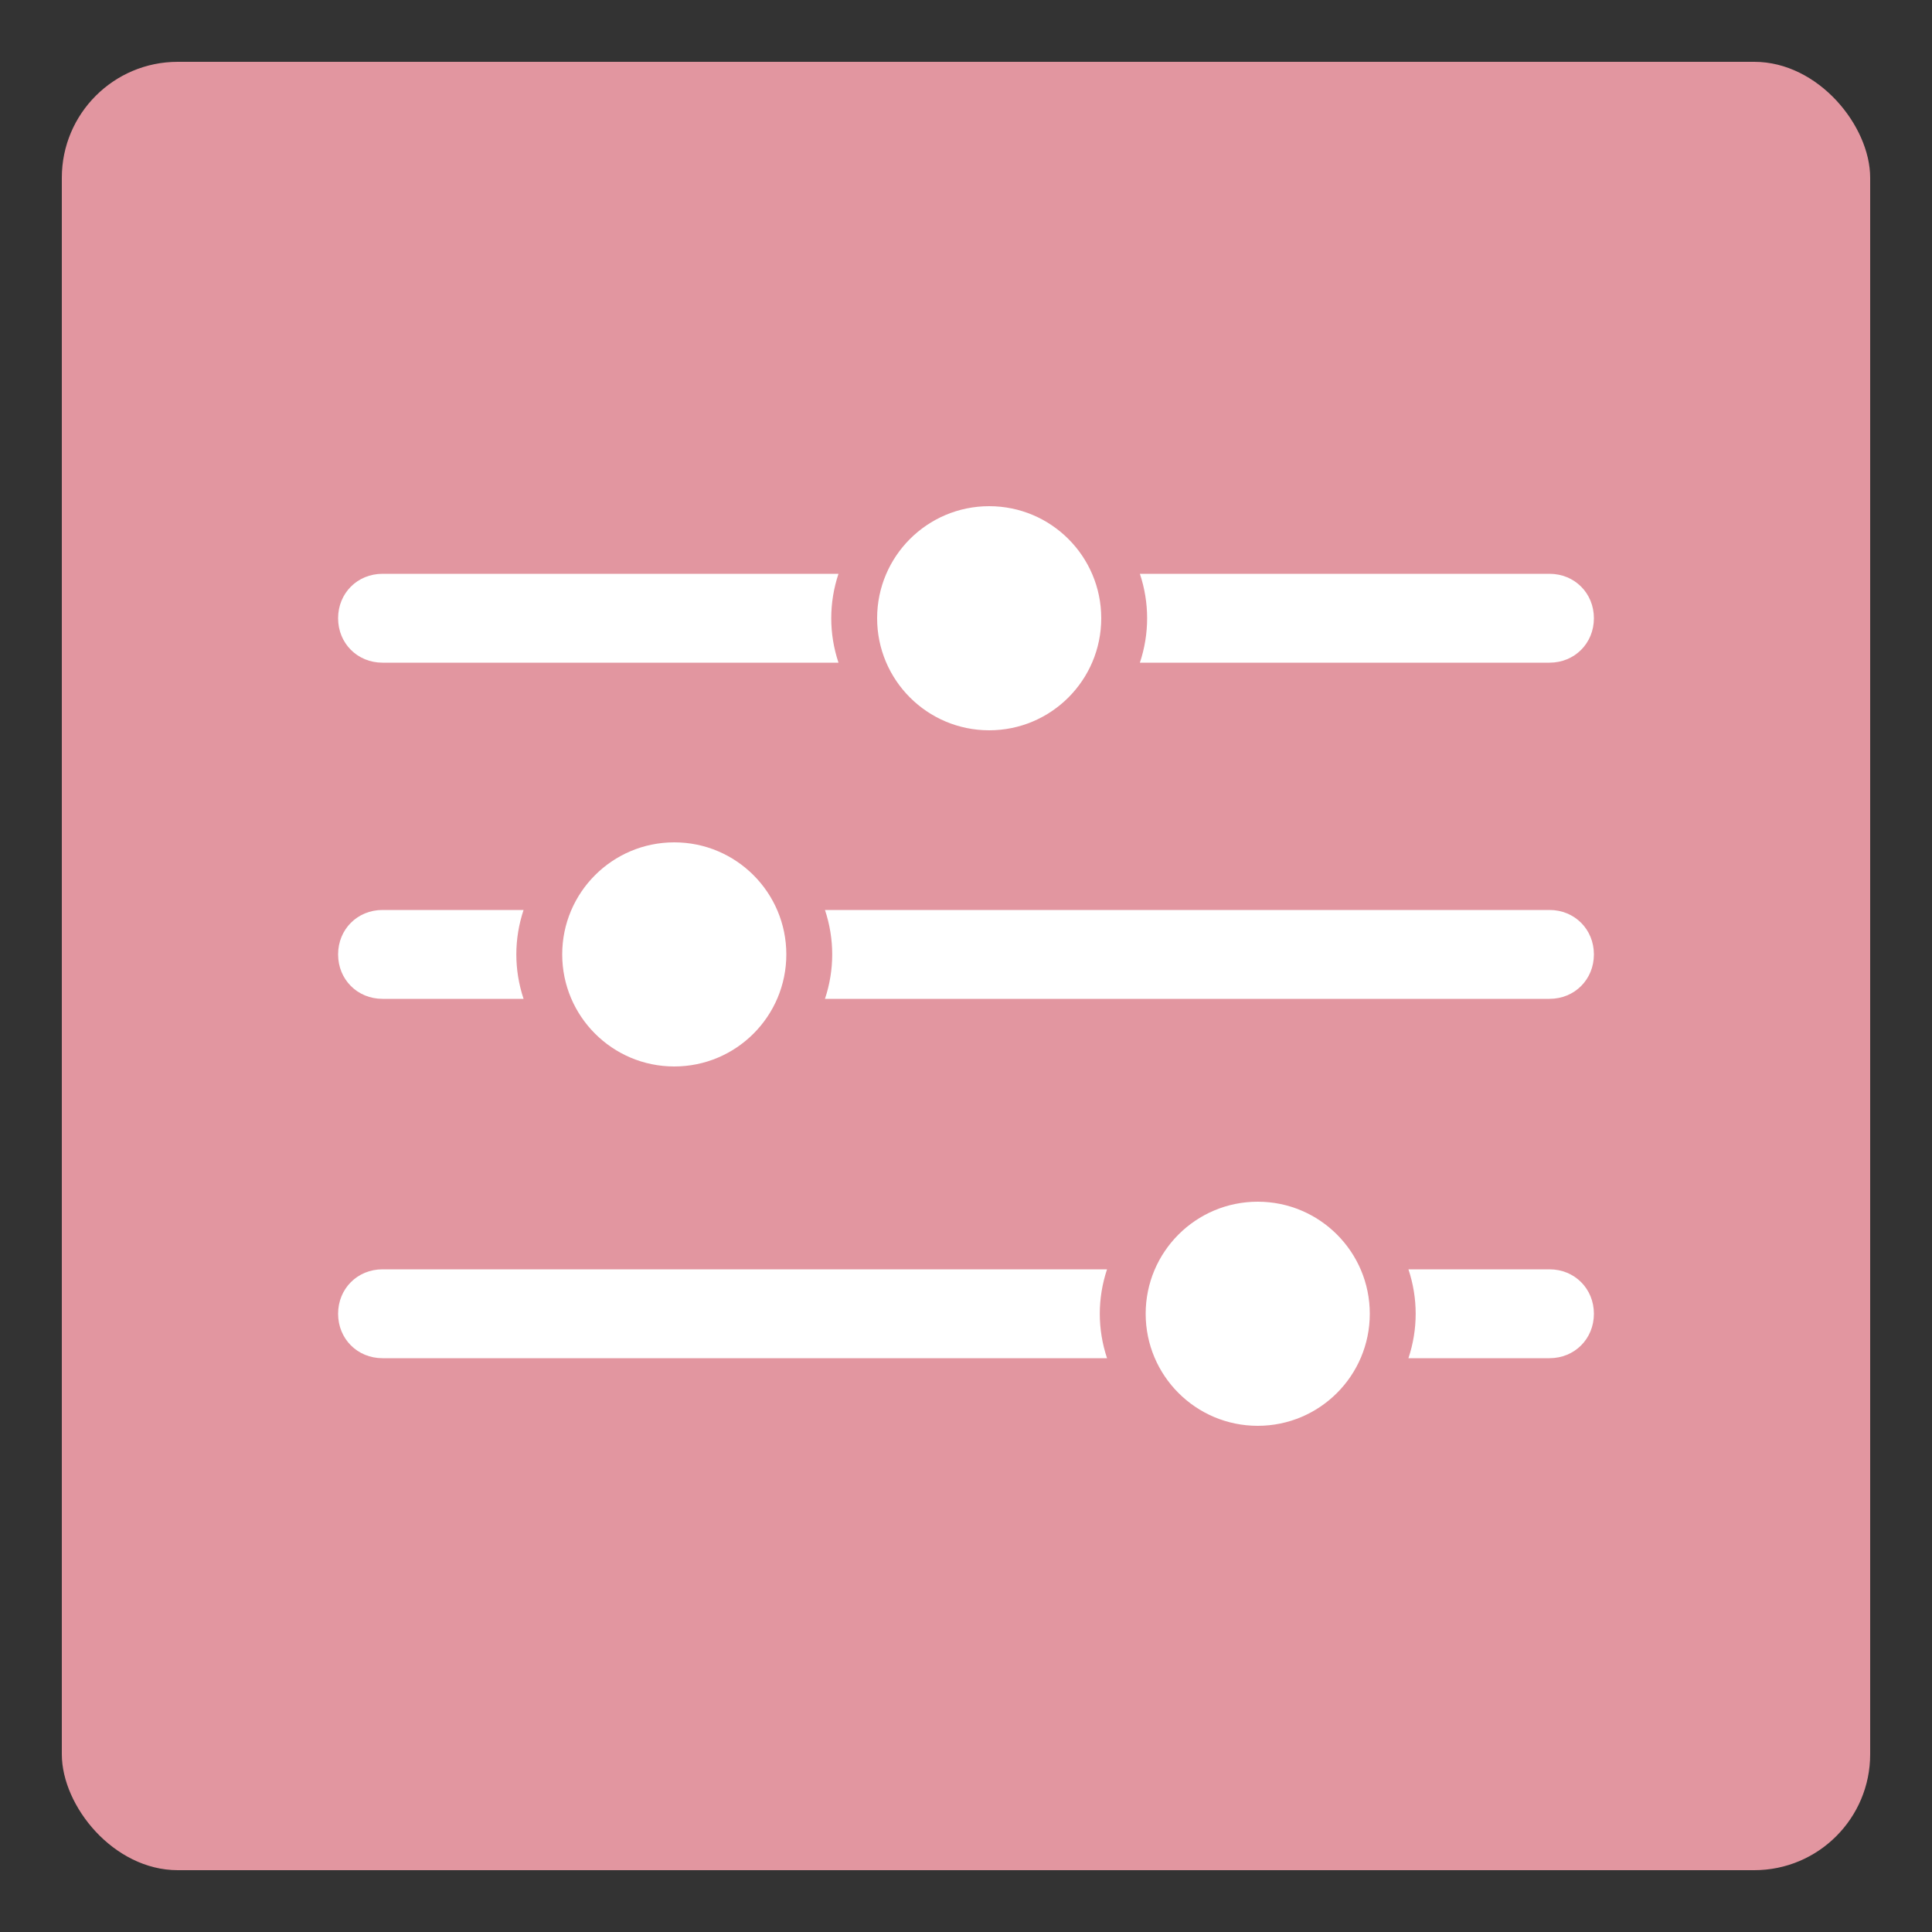 <?xml version="1.0" encoding="UTF-8"?>
<svg id="Layer_1" xmlns="http://www.w3.org/2000/svg" version="1.1" viewBox="0 0 100 100">
  <rect x="0" y="0" width="100" height="100" fill="#333333" stroke="none"/>
  <!-- Generator: Adobe Illustrator 29.2.1, SVG Export Plug-In . SVG Version: 2.1.0 Build 116)  -->
  <defs>
    <style>
      .st0 {
        fill: #fff;
      }

      .st1 {
        fill: #e296a0;
      }
    </style>
  </defs>
  <rect class="st1" x="3.2" y="3.2" width="93.6" height="93.6" rx="6" ry="6"/>
  <g>
    <path class="st0" d="M80.2,29.7h-21.2c.5,1.5.5,3.1,0,4.6h21.2c1.3,0,2.3-1,2.3-2.3s-1-2.3-2.3-2.3Z"/>
    <path class="st0" d="M80.2,47.1h-37.5c.5,1.5.5,3.1,0,4.6h37.5c1.3,0,2.3-1,2.3-2.3s-1-2.3-2.3-2.3Z"/>
    <path class="st0" d="M80.2,65.7h-7.3c.5,1.5.5,3.1,0,4.6h7.3c1.3,0,2.3-1,2.3-2.3s-1-2.3-2.3-2.3Z"/>
    <circle class="st0" cx="65.1" cy="68" r="5.8"/>
    <path class="st0" d="M19.8,70.3h37.5c-.5-1.5-.5-3.1,0-4.6H19.8c-1.3,0-2.3,1-2.3,2.3s1,2.3,2.3,2.3Z"/>
    <path class="st0" d="M19.8,51.7h7.3c-.5-1.5-.5-3.1,0-4.6h-7.3c-1.3,0-2.3,1-2.3,2.3s1,2.3,2.3,2.3Z"/>
    <circle class="st0" cx="34.9" cy="49.4" r="5.8"/>
    <path class="st0" d="M19.8,34.3h23.6c-.5-1.5-.5-3.1,0-4.6h-23.6c-1.3,0-2.3,1-2.3,2.3s1,2.3,2.3,2.3Z"/>
    <circle class="st0" cx="51.2" cy="32" r="5.8"/>
  </g>
</svg>